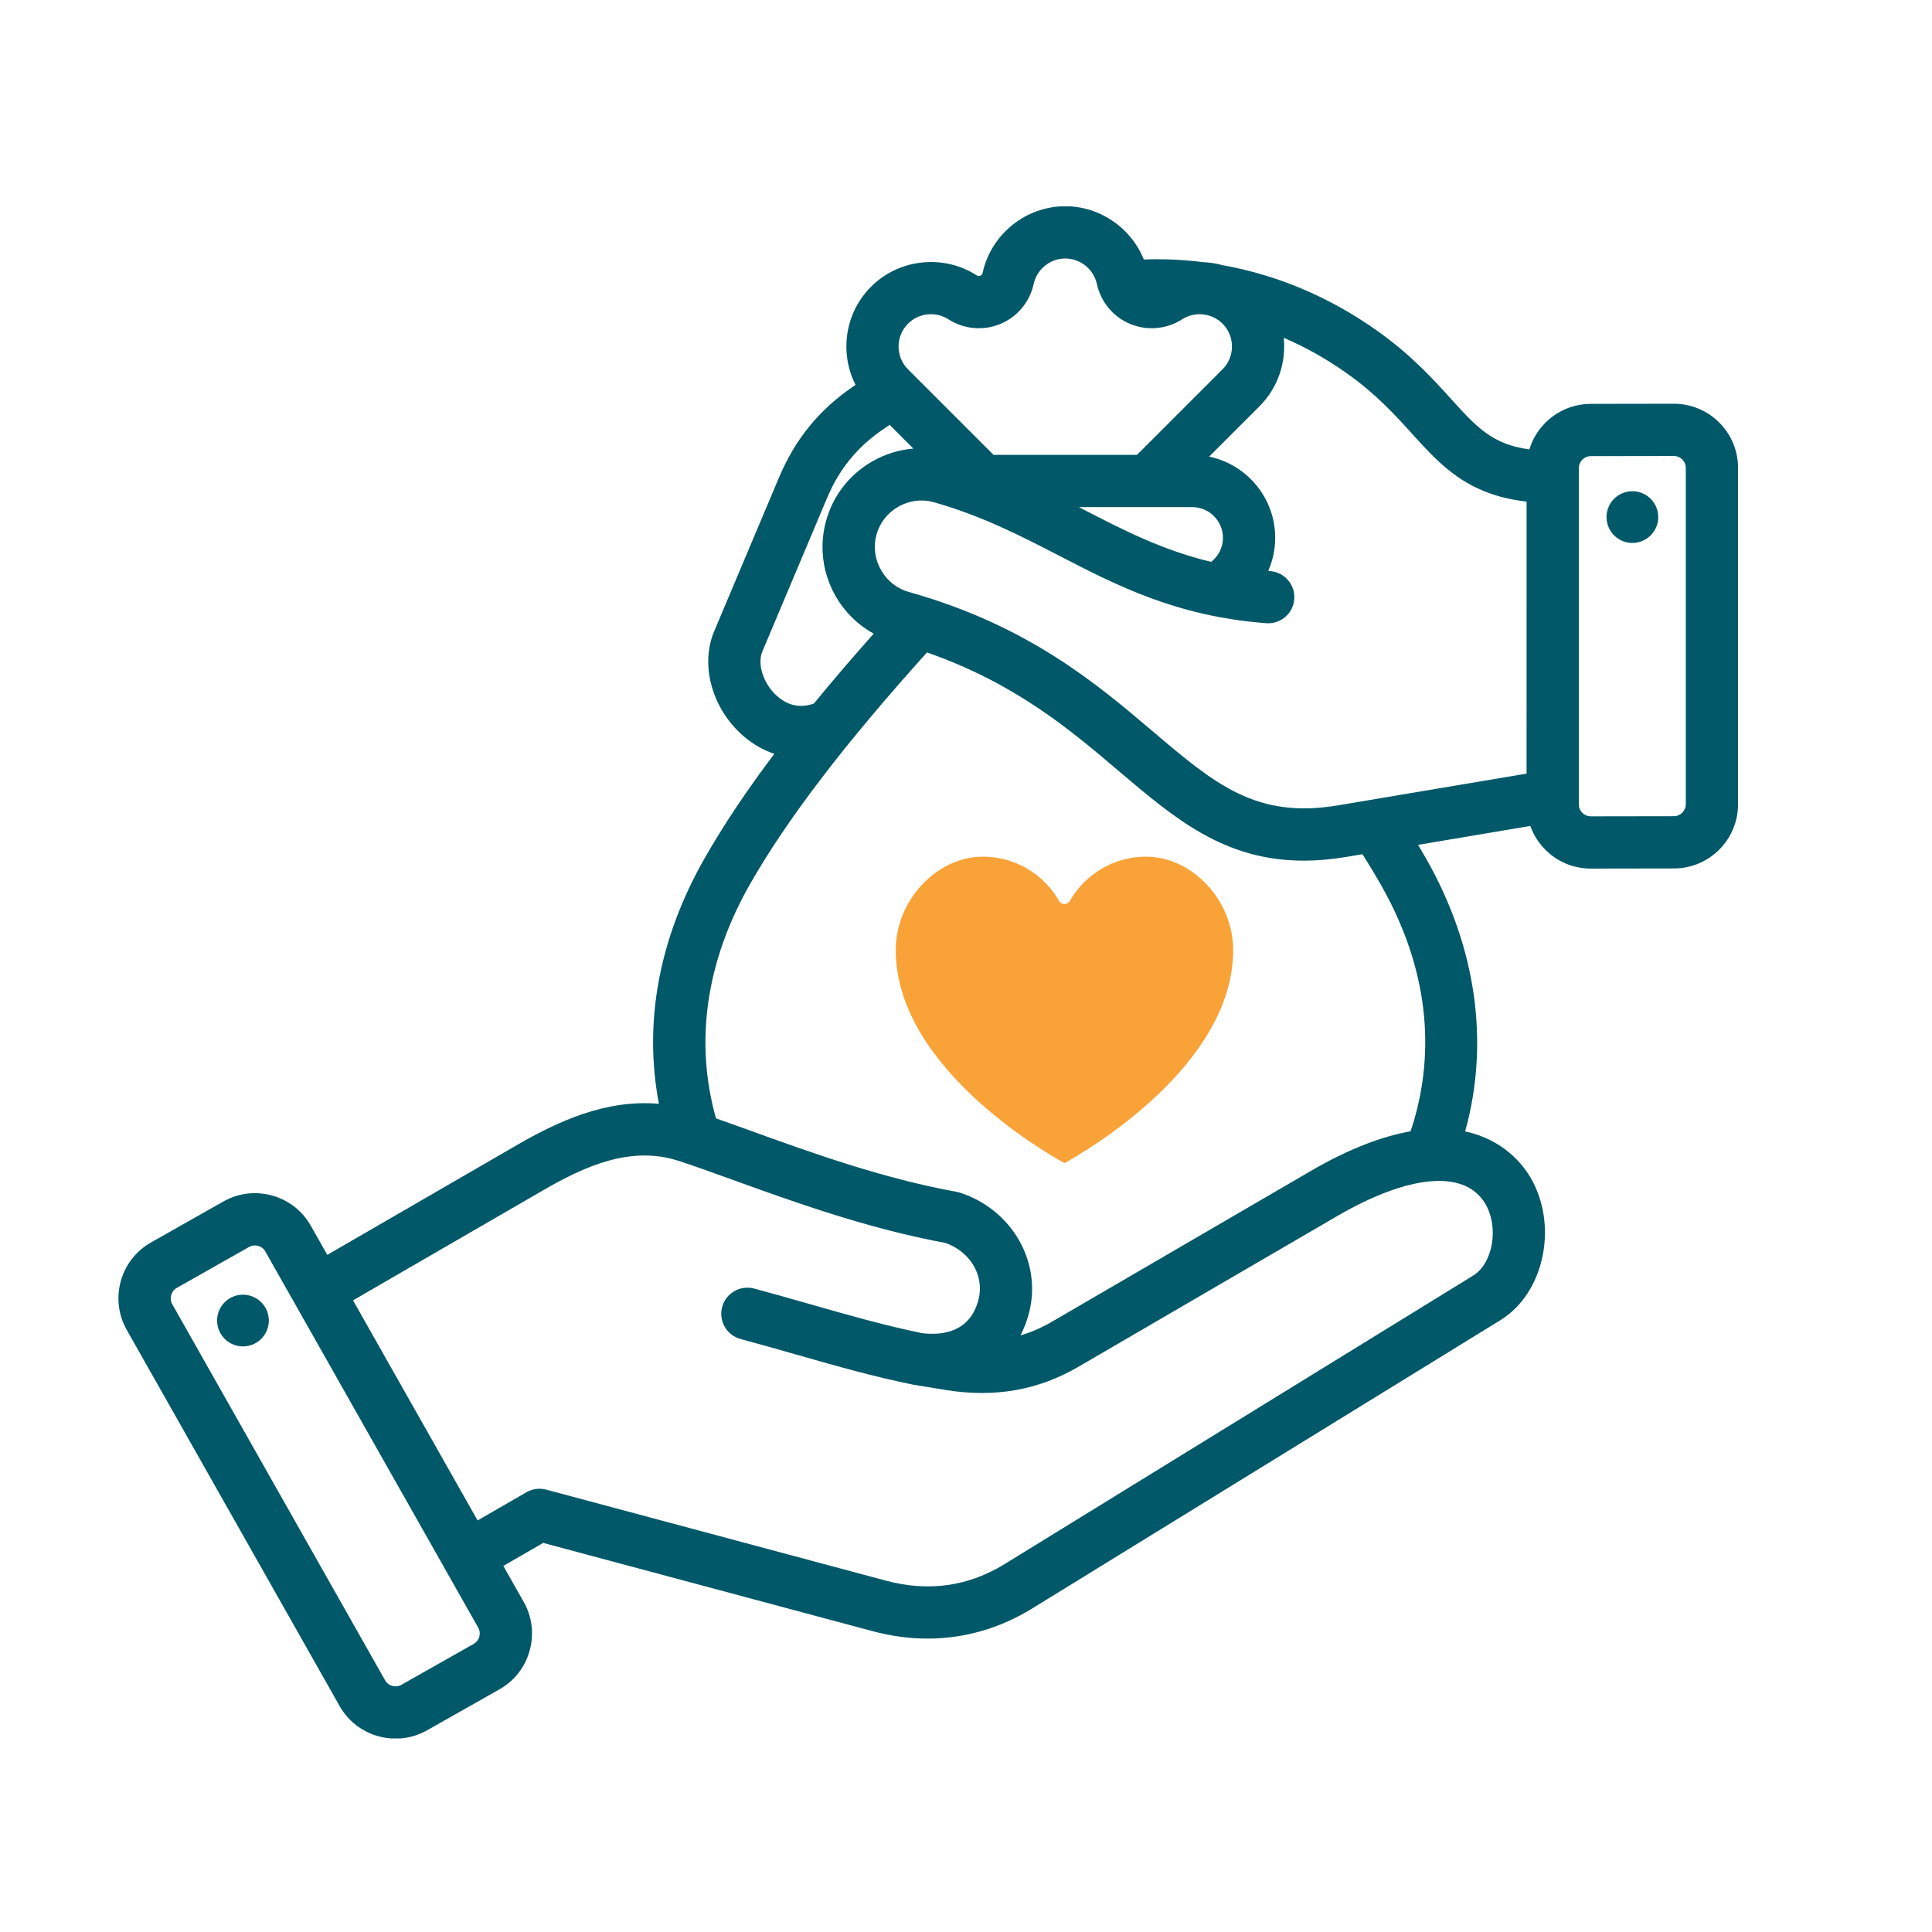 <?xml version="1.0" encoding="UTF-8" standalone="no"?>
<!DOCTYPE svg PUBLIC "-//W3C//DTD SVG 1.1//EN" "http://www.w3.org/Graphics/SVG/1.1/DTD/svg11.dtd">
<svg width="100%" height="100%" viewBox="0 0 1000 1000" version="1.1" xmlns="http://www.w3.org/2000/svg" xmlns:xlink="http://www.w3.org/1999/xlink" xml:space="preserve" xmlns:serif="http://www.serif.com/" style="fill-rule:evenodd;clip-rule:evenodd;stroke-linejoin:round;stroke-miterlimit:2;">
    <g>
        <clipPath id="_clip1">
            <rect x="60" y="106.823" width="840" height="793"/>
        </clipPath>
        <g clip-path="url(#_clip1)">
            <path d="M123.823,670.271C116.51,671.344 111.448,678.135 112.516,685.453C113.583,692.766 120.38,697.828 127.693,696.76C135.01,695.688 140.073,688.891 139,681.578C137.932,674.266 131.135,669.203 123.823,670.271ZM899.609,242.141L899.609,416.281C899.609,434.573 884.74,449.479 866.469,449.505L823.396,449.573L823.339,449.573C814.5,449.573 806.182,446.12 799.901,439.849C796.349,436.302 793.734,432.089 792.099,427.51L733.99,437.297C735.417,439.677 736.807,442.047 738.135,444.375C764.182,490.109 771.13,539.604 758.359,585.62C778.182,589.854 788.141,602.734 791.927,609.052C806.771,633.839 799.495,669.219 776.661,683.281L534.198,832.578C517.438,842.896 499.104,848.125 480.125,848.125C470.74,848.125 461.198,846.849 451.609,844.276L281.151,798.604L260.521,810.516L271.073,829.156C275.427,836.854 276.521,845.807 274.146,854.365C271.776,862.922 266.229,870.036 258.531,874.391L221.047,895.609C216.01,898.458 210.438,899.911 204.792,899.911C201.802,899.911 198.797,899.505 195.839,898.682C187.281,896.313 180.167,890.766 175.807,883.068L65.599,688.339C56.589,672.406 62.214,652.115 78.141,643.104L115.625,621.885C123.323,617.531 132.281,616.438 140.833,618.807C149.396,621.182 156.505,626.729 160.865,634.427L169.406,649.516L267.349,592.813C288.703,580.448 313.599,568.896 341.057,571.339C333.042,529.281 341.031,485.823 364.635,444.375C374.302,427.406 386.224,409.521 400.781,390.188C394.385,388.057 388.339,384.422 382.964,379.318C368.047,365.151 362.578,343.526 369.661,326.729L403.161,247.276C411.729,226.953 424.245,211.74 442.531,199.411L442.833,199.208C434.474,182.766 437.151,162.109 450.88,148.375C465.333,133.927 488.307,131.458 505.516,142.505C506.13,142.896 506.766,142.964 507.406,142.698C508.047,142.438 508.453,141.938 508.604,141.224C512.969,121.245 530.958,106.745 551.385,106.745C569.375,106.745 585.458,117.99 592.026,134.307C602.302,133.948 612.604,134.406 622.776,135.693C626.083,135.839 629.37,136.333 632.563,137.203C661.188,142.339 688.12,153.724 712.609,171.057C730.354,183.609 741.802,196.26 751.005,206.427C764.214,221.016 772.432,230.089 791.599,232.594C795.745,219 808.38,209.068 823.292,209.047L866.365,208.979L866.417,208.979C875.255,208.979 883.578,212.432 889.865,218.703C896.146,224.984 899.609,233.302 899.609,242.141ZM696.99,193.135C686.615,185.792 675.74,179.693 664.464,174.849C665.755,187.505 661.568,200.625 651.896,210.302L625.854,236.339C645.354,240.401 660.042,257.719 660.042,278.401C660.042,284.396 658.76,290.198 656.438,295.51C656.781,295.542 657.109,295.583 657.458,295.609C664.901,296.182 670.479,302.677 669.906,310.125C669.333,317.568 662.859,323.115 655.391,322.573C608.917,319.01 578.021,303.042 548.146,287.599C528.516,277.453 508.214,266.958 483.068,259.859C476.906,258.224 470.443,259.104 464.865,262.328C459.26,265.563 455.26,270.745 453.604,276.932C451.958,283.073 452.844,289.557 456.094,295.188C459.344,300.813 464.516,304.823 470.656,306.469C470.714,306.484 470.771,306.5 470.828,306.516C532.229,323.823 567.917,354.135 596.589,378.49C628.849,405.885 650.156,423.984 692.573,416.844L790.146,400.422L790.151,259.62C759.552,256.151 745.604,240.76 730.953,224.573C722.214,214.917 712.302,203.969 696.99,193.135ZM558.422,262.474C559.135,262.839 559.849,263.208 560.563,263.578C581.521,274.411 601.661,284.786 626.917,290.839C630.688,287.844 633,283.297 633,278.401C633,269.62 625.854,262.474 617.073,262.474L558.422,262.474ZM470,191.182L514.255,235.432L588.516,235.432L632.771,191.177C639.297,184.651 639.297,174.031 632.771,167.505C627.245,161.979 618.458,161.042 611.87,165.266C603.839,170.422 593.807,171.328 585.026,167.693C576.245,164.057 569.786,156.318 567.75,146.995C566.078,139.344 559.198,133.792 551.385,133.792C543.573,133.792 536.693,139.344 535.021,146.995C532.99,156.313 526.536,164.052 517.755,167.688C508.974,171.323 498.938,170.422 490.906,165.271C484.318,161.036 475.521,161.979 470,167.505C463.474,174.031 463.474,184.651 470,191.182ZM421.266,364.167C430.677,352.667 440.974,340.635 452.224,327.979C432.094,316.891 421.276,293.104 427.484,269.932C431.01,256.776 439.484,245.755 451.344,238.911C458.021,235.052 465.313,232.786 472.755,232.177L460.495,219.917L457.646,221.839C443.906,231.099 434.51,242.521 428.073,257.786L394.578,337.24C391.906,343.578 394.984,353.448 401.583,359.714C405.708,363.63 412.359,367.354 421.266,364.167ZM247.536,842.479L137.328,647.745L137.328,647.74C136.25,645.839 134.536,645.125 133.615,644.87C133.203,644.755 132.609,644.641 131.917,644.641C131.042,644.641 130.005,644.818 128.948,645.417L91.458,666.635C88.557,668.276 87.495,672.115 89.135,675.016L199.344,869.75C200.422,871.656 202.135,872.37 203.063,872.625C203.984,872.88 205.823,873.151 207.724,872.078L245.214,850.859C247.12,849.781 247.833,848.068 248.089,847.141C248.344,846.219 248.615,844.38 247.536,842.479ZM691.797,629.625L558.188,707.443C537.339,719.583 514.938,723.521 489.688,719.484L473.068,716.781C472.979,716.766 472.885,716.74 472.797,716.724C472.708,716.708 472.62,716.703 472.531,716.682C451.729,712.432 432.438,706.922 412.016,701.089C402.729,698.438 393.125,695.693 383.349,693.073C376.135,691.141 371.854,683.729 373.786,676.516C375.724,669.302 383.141,665.026 390.349,666.953C400.339,669.63 410.052,672.406 419.443,675.089C439.161,680.719 457.797,686.036 477.375,690.068C488.307,691.318 502.021,689.286 506.401,672.953C509.724,660.552 502.427,647.958 489.375,643.333C449.219,635.974 410.578,622.01 379.479,610.766C368.661,606.854 359.313,603.474 351.219,600.849C326.552,592.849 302.844,603.505 280.901,616.214L182.724,673.057L247.203,786.979L272.479,772.385C275.589,770.594 279.281,770.109 282.74,771.036L458.609,818.161C480.542,824.042 501.198,821.146 520.016,809.552L762.484,660.255C772.828,653.885 775.979,635.057 768.724,622.948C758.125,605.245 729.365,607.74 691.797,629.625ZM705.214,442.141L697.057,443.51C689.135,444.844 681.74,445.469 674.786,445.469C633.677,445.469 608.073,423.719 579.083,399.099C553.885,377.698 525.656,353.74 479.818,337.693C437.323,384.813 407.271,424.161 388.13,457.76C365.427,497.625 359.427,539.354 370.604,578.87C376.297,580.859 382.375,583.057 388.672,585.328C419.068,596.318 456.901,610 495.167,616.896C495.76,617.005 496.354,617.156 496.938,617.344C523.948,626.104 539.583,653.604 532.521,679.948C531.438,683.99 529.995,687.745 528.214,691.193C533.813,689.552 539.234,687.188 544.583,684.073L678.188,606.25C698.719,594.297 715.87,588.057 730.125,585.563C740.354,555.042 744.432,510.063 714.641,457.76C711.755,452.693 708.583,447.458 705.214,442.141ZM872.568,242.141C872.568,239.974 871.432,238.521 870.755,237.844C870.073,237.161 868.604,236.026 866.417,236.026L866.406,236.026L823.333,236.094C820.005,236.099 817.193,238.927 817.193,242.271L817.193,416.411C817.193,418.583 818.328,420.036 819.005,420.714C819.682,421.391 821.151,422.531 823.339,422.531L823.349,422.531L866.422,422.464C869.755,422.458 872.568,419.63 872.568,416.281L872.568,242.141ZM849.734,255.156C842.839,252.495 835.094,255.927 832.432,262.823C829.771,269.719 833.203,277.469 840.099,280.13C846.995,282.792 854.74,279.354 857.406,272.464C860.068,265.568 856.635,257.818 849.734,255.156Z" style="fill:rgb(0,88,104);fill-rule:nonzero;"/>
        </g>
    </g>
    <g>
        <path d="M550.964,602.036C562.417,595.714 638.281,551.552 638.281,491.75C638.281,466 617.151,443.411 593.063,443.411C591.068,443.417 589.078,443.552 587.104,443.818C585.125,444.083 583.172,444.479 581.245,445.005C579.323,445.526 577.438,446.177 575.599,446.948C573.76,447.719 571.979,448.609 570.255,449.62C568.536,450.625 566.885,451.745 565.313,452.969C563.734,454.193 562.25,455.521 560.849,456.943C559.448,458.365 558.151,459.87 556.948,461.464C555.75,463.057 554.656,464.724 553.677,466.464C553.531,466.688 553.354,466.891 553.156,467.073C552.958,467.255 552.74,467.411 552.505,467.542C552.266,467.672 552.021,467.766 551.755,467.833C551.495,467.901 551.229,467.932 550.964,467.932C550.693,467.932 550.427,467.901 550.167,467.833C549.901,467.766 549.656,467.672 549.417,467.542C549.182,467.411 548.964,467.255 548.766,467.073C548.568,466.891 548.391,466.688 548.245,466.464C547.266,464.724 546.172,463.057 544.974,461.464C543.771,459.87 542.474,458.365 541.073,456.943C539.672,455.521 538.188,454.193 536.609,452.969C535.036,451.745 533.385,450.625 531.667,449.62C529.943,448.609 528.161,447.719 526.323,446.948C524.484,446.177 522.599,445.526 520.677,445.005C518.75,444.479 516.797,444.083 514.818,443.818C512.844,443.552 510.854,443.417 508.859,443.411C484.771,443.411 463.641,466 463.641,491.75C463.641,551.552 539.505,595.714 550.964,602.036Z" style="fill:rgb(249,162,55);fill-rule:nonzero;"/>
    </g>
</svg>

